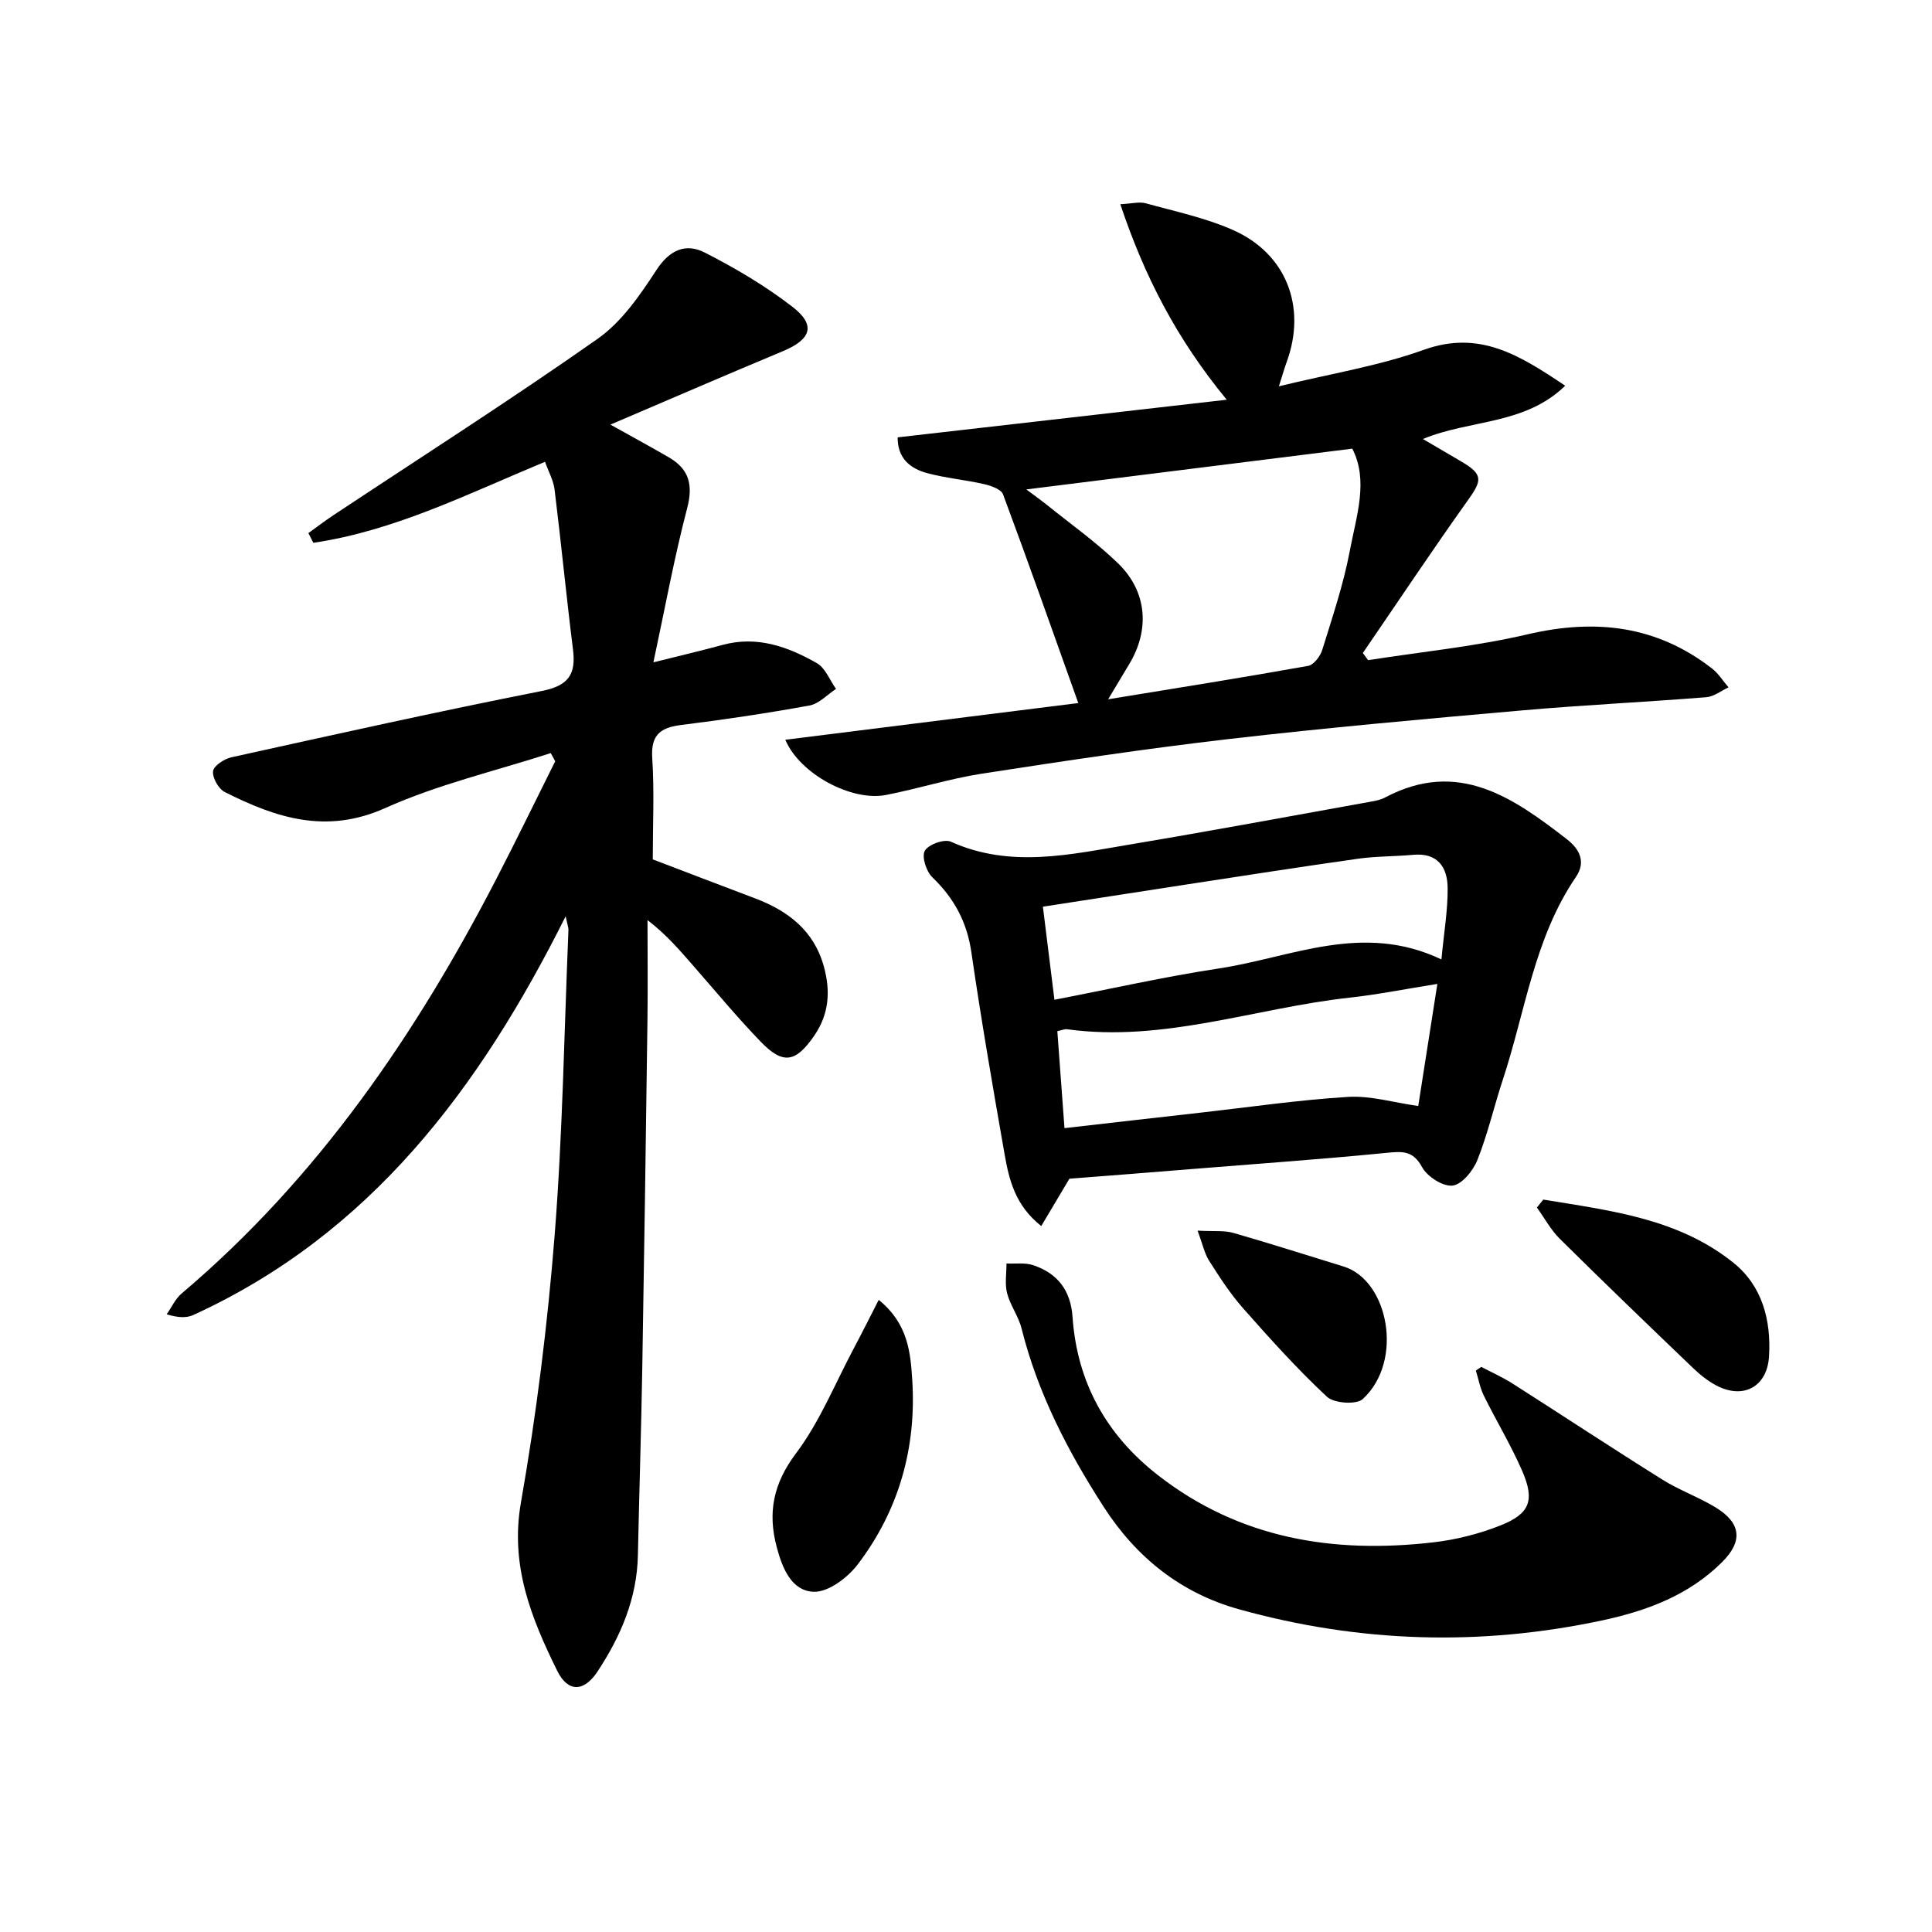 <svg enable-background="new 0 0 400 400" viewBox="0 0 400 400" xmlns="http://www.w3.org/2000/svg"><g fill="#000001"><path d="m114.03 155.92c-11.46 3.71-23.35 6.47-34.28 11.38-12.21 5.48-22.62 2.02-33.2-3.31-1.3-.65-2.6-2.96-2.44-4.32.13-1.12 2.31-2.55 3.8-2.88 21.39-4.72 42.78-9.49 64.27-13.73 5.5-1.09 7.11-3.42 6.45-8.6-1.38-11.02-2.45-22.08-3.81-33.1-.23-1.89-1.24-3.68-1.98-5.75-15.98 6.63-31.16 14.3-47.97 16.77-.34-.67-.68-1.34-1.02-2.01 1.72-1.23 3.4-2.52 5.16-3.69 18.28-12.12 36.78-23.93 54.72-36.53 4.97-3.49 8.78-9.03 12.18-14.25 2.75-4.22 6.1-5.6 10.01-3.61 6.33 3.23 12.54 6.9 18.15 11.23 4.92 3.8 3.88 6.75-2.01 9.2-11.61 4.84-23.16 9.85-35.68 15.19 4.79 2.68 8.49 4.68 12.13 6.8 4.19 2.44 5.02 5.71 3.75 10.55-2.67 10.19-4.56 20.58-6.98 31.87 5.76-1.44 10.07-2.45 14.33-3.61 7.13-1.94 13.51.36 19.5 3.77 1.77 1.01 2.68 3.52 3.98 5.34-1.82 1.19-3.52 3.08-5.5 3.44-8.81 1.6-17.67 2.93-26.56 4.03-4.39.54-6.31 2.12-5.99 6.9.45 6.77.11 13.58.11 20.93 6.56 2.5 13.83 5.29 21.11 8.04 6.88 2.59 12.25 6.67 14.31 14.13 1.4 5.06 1.1 9.83-1.98 14.31-3.82 5.56-6.45 6.08-11.08 1.28-4.85-5.02-9.32-10.42-13.92-15.68-2.82-3.22-5.58-6.49-9.53-9.51 0 6.89.08 13.77-.01 20.66-.32 23.97-.66 47.94-1.07 71.91-.22 12.97-.64 25.94-.91 38.92-.19 8.96-3.55 16.8-8.38 24.11-2.78 4.21-6.11 4.34-8.33-.19-5.37-10.9-9.79-21.79-7.51-34.81 3.21-18.29 5.51-36.8 6.98-55.32 1.66-21.03 1.98-42.17 2.86-63.27.02-.41-.16-.84-.58-2.8-17.93 35.88-40.58 65.83-77.07 82.54-1.4.64-3.11.6-5.53-.14 1.02-1.45 1.78-3.2 3.09-4.3 28.19-23.87 48.55-53.66 65.33-86.17 4.11-7.96 8.02-16.02 12.02-24.03-.3-.54-.61-1.12-.92-1.69z"/><path d="m162.59 153.16c20.54-2.57 40.78-5.11 60.66-7.6-5.23-14.65-10.28-28.98-15.58-43.21-.4-1.07-2.51-1.79-3.95-2.12-3.87-.89-7.88-1.24-11.71-2.26-3.54-.94-6.2-3.07-6.16-7.42 22.43-2.56 44.72-5.11 68.13-7.79-10.47-12.74-17.08-25.68-22.03-40.48 2.41-.12 3.93-.55 5.23-.2 6.06 1.68 12.31 2.99 18.03 5.51 11.12 4.89 15.35 15.95 11.19 27.34-.45 1.22-.8 2.48-1.62 5.05 10.57-2.59 20.6-4.18 29.99-7.55 11.52-4.14 19.78 1.06 29.29 7.43-8.43 8.17-19.55 6.94-29.47 11.03 3.04 1.78 5.56 3.24 8.07 4.73 4.32 2.55 4.22 3.79 1.4 7.74-7.48 10.49-14.62 21.21-21.9 31.84.37.49.73.99 1.1 1.48 11.02-1.73 22.18-2.82 33.01-5.35 14-3.27 26.7-1.85 38.19 7.08 1.34 1.04 2.28 2.59 3.41 3.9-1.53.71-3.01 1.91-4.59 2.04-12.74 1.01-25.52 1.62-38.26 2.74-20.19 1.78-40.38 3.58-60.51 5.91-17.13 1.98-34.19 4.55-51.23 7.18-6.7 1.04-13.23 3.13-19.9 4.42-7 1.35-17.76-4.28-20.79-11.44zm66.84-8.38c14.48-2.37 27.97-4.51 41.41-6.92 1.16-.21 2.51-1.99 2.92-3.31 2.1-6.79 4.4-13.58 5.71-20.55 1.34-7.13 3.92-14.48.51-21.11-22.71 2.84-44.94 5.62-67.49 8.44 1.54 1.16 3.01 2.2 4.41 3.32 4.91 3.96 10.1 7.63 14.6 12 6.03 5.85 6.59 13.79 2.25 20.92-1.27 2.09-2.51 4.18-4.32 7.21z"/><path d="m221.41 244.04c-2.13 3.58-3.84 6.46-5.83 9.8-5.41-4.27-6.67-9.6-7.6-14.92-2.44-13.9-4.84-27.81-6.87-41.77-.91-6.27-3.58-11.2-8.09-15.53-1.25-1.2-2.23-4.26-1.55-5.47.72-1.3 4.03-2.5 5.38-1.89 12.38 5.58 24.8 2.63 37.17.57 16.68-2.79 33.3-5.89 49.94-8.88.97-.17 1.99-.4 2.85-.86 15.04-7.96 26.42 0 37.59 8.66 2.57 1.99 4.04 4.65 1.88 7.81-8.66 12.7-10.47 27.86-15.14 41.99-1.82 5.51-3.11 11.21-5.25 16.59-.88 2.22-3.19 5.08-5.13 5.32-2 .25-5.26-1.85-6.33-3.81-1.89-3.46-4.04-3.29-7.31-2.97-13.4 1.32-26.83 2.27-40.26 3.35-8.61.71-17.22 1.37-25.45 2.01zm77.02-45.4c.53-5.62 1.33-10.21 1.29-14.8-.04-4.26-2.04-7.33-7.14-6.86-3.8.35-7.64.28-11.41.81-11.82 1.67-23.62 3.51-35.43 5.32-9.8 1.5-19.6 3.03-29.82 4.61.82 6.6 1.59 12.79 2.39 19.27 11.67-2.25 22.82-4.78 34.1-6.49 14.96-2.27 29.69-9.64 46.02-1.86zm-.84 5.07c-6.68 1.06-12.38 2.21-18.13 2.84-19.53 2.13-38.5 9.31-58.58 6.54-.44-.06-.92.18-1.97.4.48 6.56.97 13.09 1.48 20.08 9.63-1.1 18.83-2.16 28.03-3.19 10.22-1.15 20.43-2.65 30.69-3.28 4.67-.28 9.44 1.17 14.52 1.89 1.27-8.14 2.55-16.27 3.96-25.28z"/><path d="m306.68 283c2.16 1.14 4.41 2.13 6.46 3.44 10.37 6.61 20.64 13.39 31.06 19.91 3.5 2.19 7.48 3.6 11.01 5.75 5.28 3.22 5.68 7 1.33 11.32-6.84 6.81-15.45 10.05-24.7 12.04-25.32 5.43-50.48 4.65-75.37-2.29-11.98-3.34-21.2-10.7-27.97-21.2-7.42-11.51-13.64-23.52-16.99-36.9-.63-2.53-2.34-4.79-3-7.31-.5-1.94-.12-4.1-.13-6.17 1.87.1 3.89-.22 5.59.37 4.99 1.71 7.7 5.17 8.09 10.72.94 13.5 6.97 24.38 17.64 32.71 16.92 13.2 36.35 16.32 57.02 13.94 4.72-.54 9.49-1.75 13.9-3.49 6.16-2.44 7.19-5.21 4.51-11.36-2.32-5.31-5.35-10.32-7.92-15.53-.79-1.61-1.11-3.46-1.65-5.19.38-.26.75-.51 1.12-.76z"/><path d="m181.93 269.13c6.08 4.91 6.58 10.93 6.94 16.55.9 14.03-2.76 27.04-11.32 38.26-2.08 2.72-6.05 5.71-9.05 5.62-4.62-.14-6.53-4.87-7.69-9.26-1.91-7.19-.69-13.18 4.01-19.42 4.9-6.52 8.04-14.36 11.91-21.64 1.68-3.16 3.28-6.36 5.2-10.11z"/><path d="m319.52 248.36c13.79 2.28 27.91 3.86 39.39 13.1 5.94 4.78 7.8 11.86 7.35 19.34-.37 6.32-5.32 9-10.93 6.04-1.74-.92-3.35-2.21-4.78-3.58-9.26-8.87-18.5-17.76-27.61-26.78-1.88-1.86-3.17-4.3-4.74-6.47.45-.54.89-1.1 1.32-1.65z"/><path d="m247.95 254.79c3.47.19 5.53-.07 7.37.46 7.66 2.2 15.25 4.63 22.86 6.97 9.3 2.86 12.52 19.59 3.96 27.44-1.32 1.21-5.95.89-7.41-.48-6.16-5.74-11.82-12.04-17.4-18.36-2.63-2.98-4.82-6.38-6.96-9.74-.99-1.55-1.38-3.48-2.42-6.29z"/></g></svg>